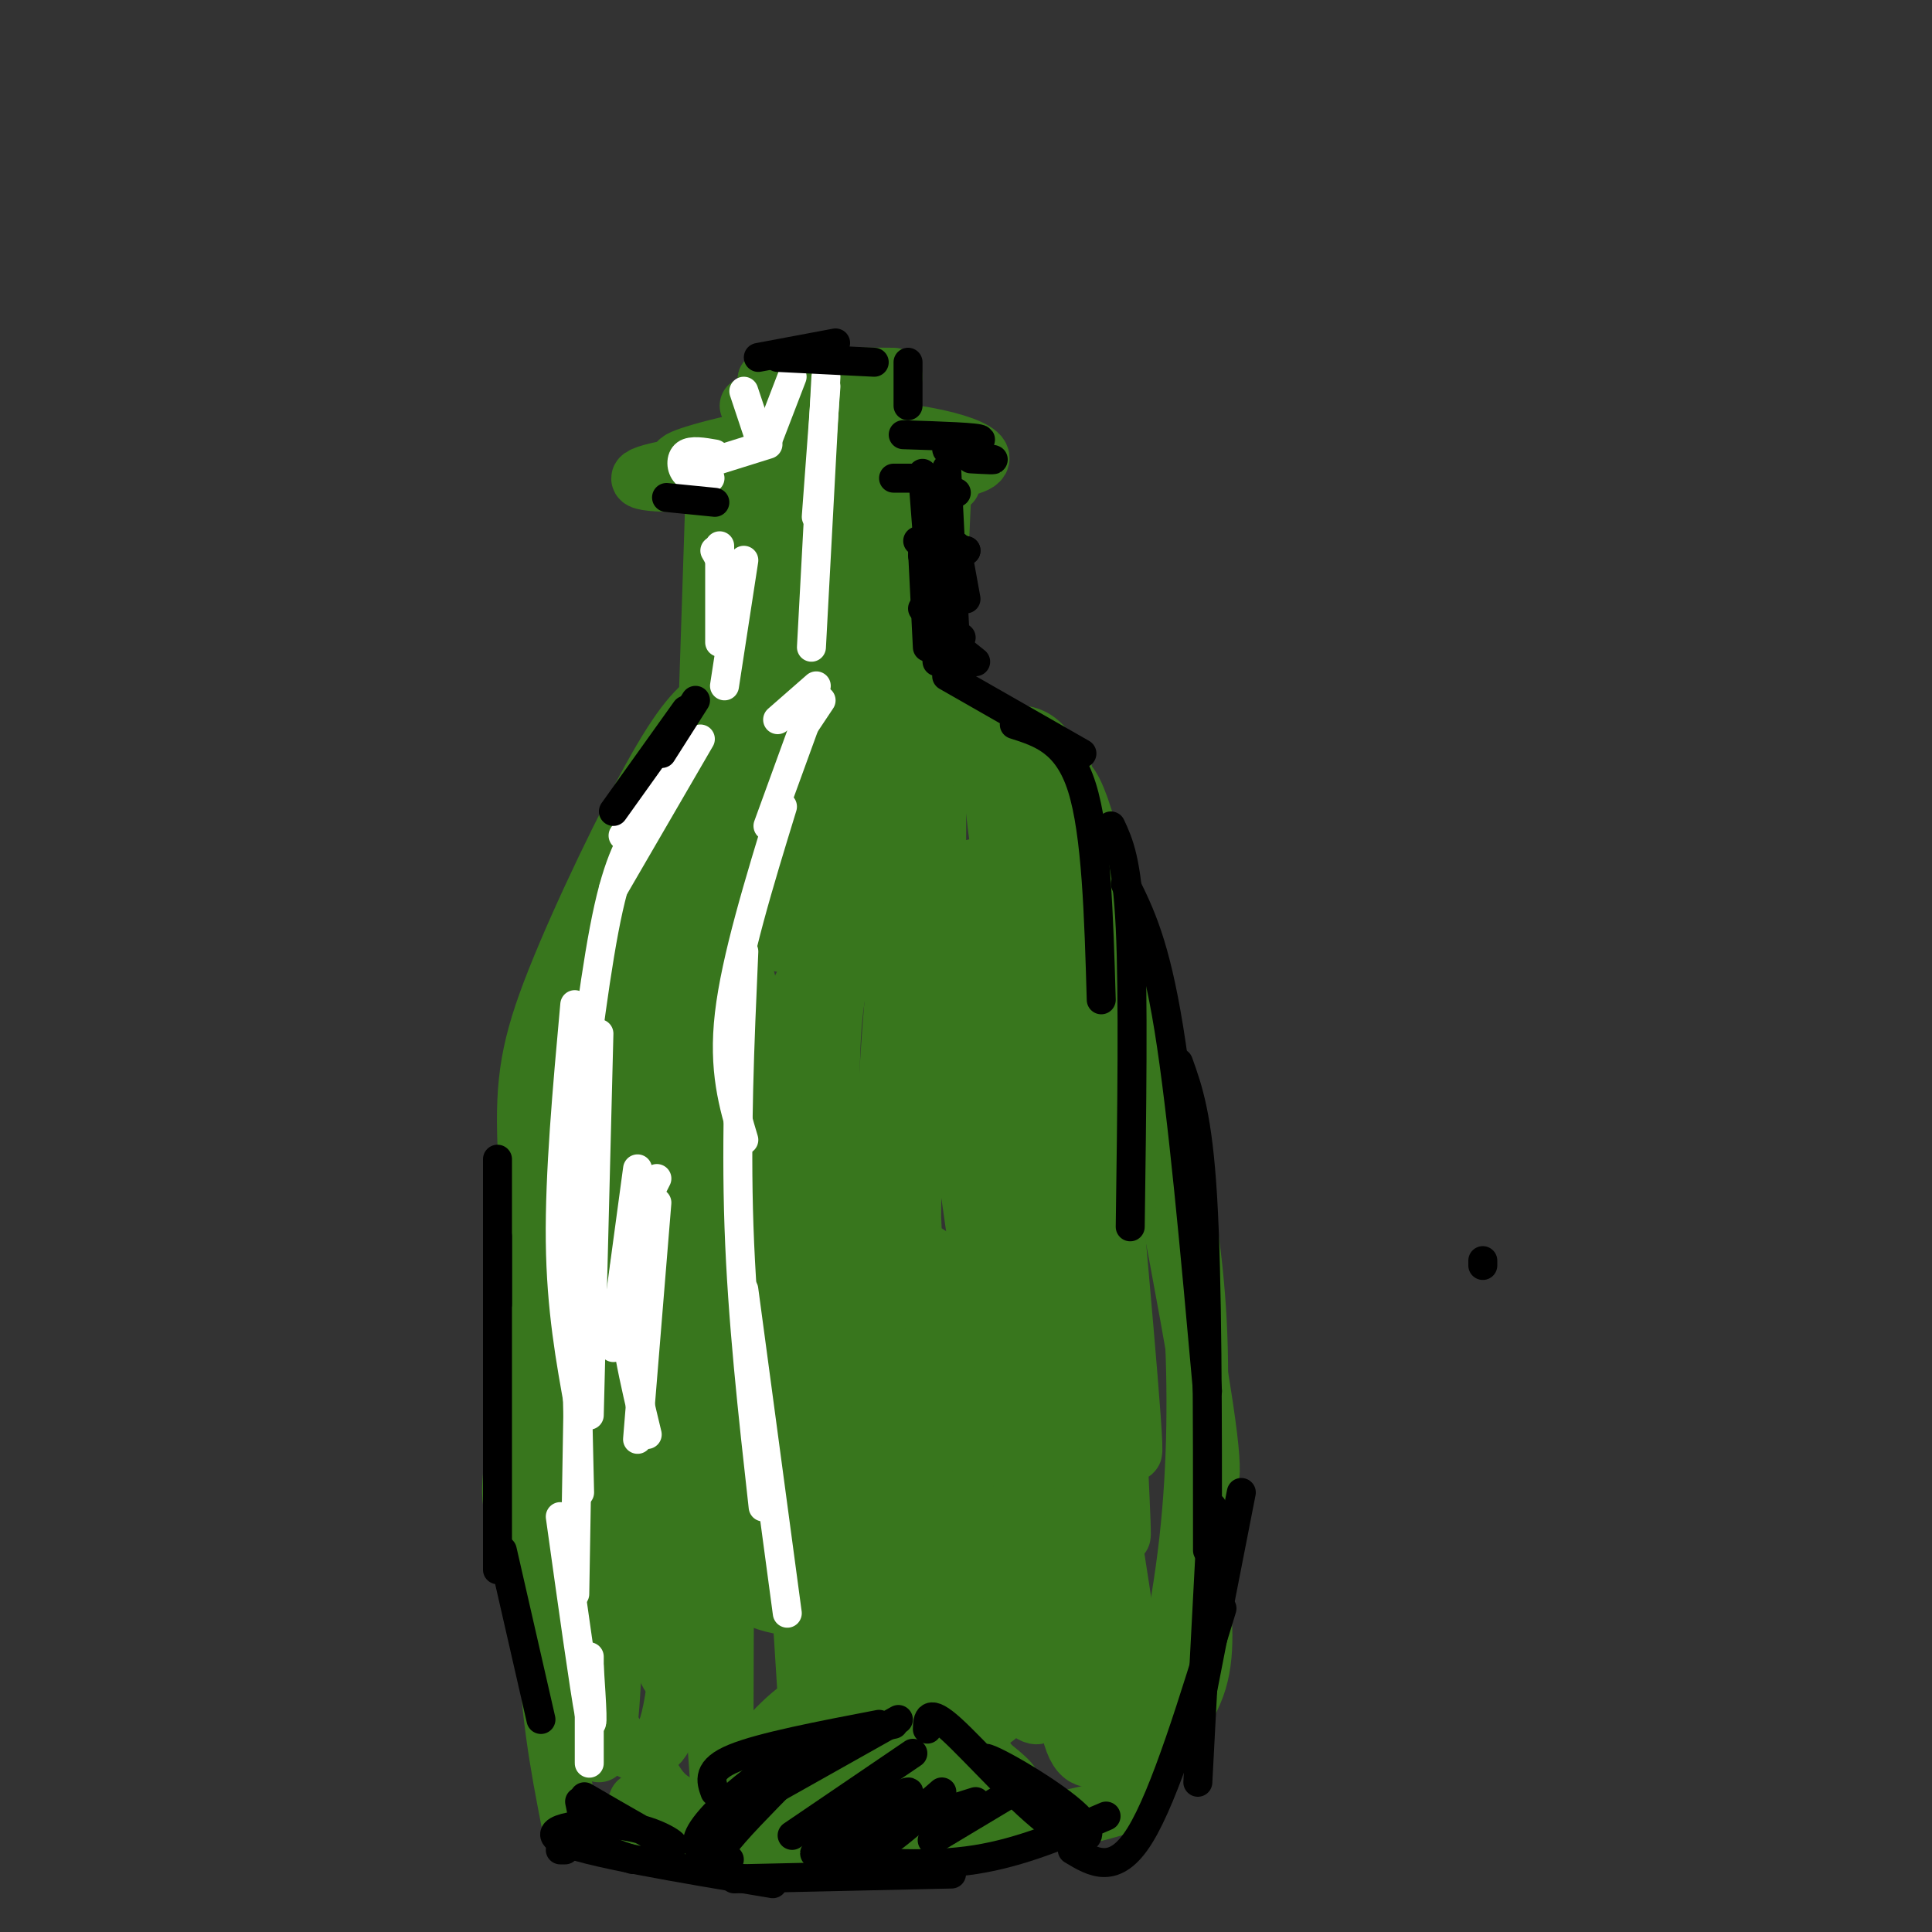 <svg viewBox='0 0 400 400' version='1.1' xmlns='http://www.w3.org/2000/svg' xmlns:xlink='http://www.w3.org/1999/xlink'><rect x="0" y="0" width="400" height="400" fill="#333333" stroke="none"/><g fill='none' stroke='rgb(56,118,29)' stroke-width='12' stroke-linecap='round' stroke-linejoin='round'><path d='M155,84c15.600,0.533 31.200,1.067 29,0c-2.200,-1.067 -22.200,-3.733 -25,-5c-2.800,-1.267 11.600,-1.133 26,-1'/><path d='M150,100c23.542,-0.765 47.084,-1.530 52,-4c4.916,-2.470 -8.795,-6.646 -23,-7c-14.205,-0.354 -28.903,3.115 -35,5c-6.097,1.885 -3.593,2.186 1,3c4.593,0.814 11.275,2.142 22,2c10.725,-0.142 25.493,-1.755 28,-3c2.507,-1.245 -7.246,-2.123 -17,-3'/><path d='M178,93c-10.952,0.226 -29.833,2.292 -39,4c-9.167,1.708 -8.619,3.060 2,3c10.619,-0.060 31.310,-1.530 52,-3'/><path d='M151,104c0.000,0.000 -1.000,22.000 -1,22'/><path d='M148,100c0.000,0.000 -2.000,61.000 -2,61'/><path d='M151,101c0.000,0.000 1.000,108.000 1,108'/><path d='M187,106c0.000,0.000 -1.000,76.000 -1,76'/><path d='M197,100c-1.311,-4.067 -2.622,-8.133 -3,9c-0.378,17.133 0.178,55.467 0,69c-0.178,13.533 -1.089,2.267 -2,-9'/><path d='M193,109c1.373,-11.884 2.747,-23.769 2,-5c-0.747,18.769 -3.614,68.190 -6,80c-2.386,11.810 -4.292,-13.992 -4,-37c0.292,-23.008 2.783,-43.223 2,-31c-0.783,12.223 -4.839,56.885 -8,70c-3.161,13.115 -5.428,-5.315 -6,-27c-0.572,-21.685 0.551,-46.624 0,-43c-0.551,3.624 -2.775,35.812 -5,68'/><path d='M168,184c-0.237,13.698 1.671,13.943 1,8c-0.671,-5.943 -3.921,-18.073 -4,-36c-0.079,-17.927 3.014,-41.650 2,-41c-1.014,0.650 -6.134,25.674 -7,45c-0.866,19.326 2.521,32.953 2,35c-0.521,2.047 -4.952,-7.485 -6,-25c-1.048,-17.515 1.286,-43.014 1,-47c-0.286,-3.986 -3.192,13.542 -3,32c0.192,18.458 3.484,37.845 6,37c2.516,-0.845 4.258,-21.923 6,-43'/><path d='M166,149c1.822,-11.711 3.378,-19.489 4,-17c0.622,2.489 0.311,15.244 0,28'/><path d='M157,152c-3.917,1.750 -7.833,3.500 -12,8c-4.167,4.500 -8.583,11.750 -13,19'/><path d='M159,156c-4.351,0.399 -8.702,0.798 -13,4c-4.298,3.202 -8.542,9.208 -13,17c-4.458,7.792 -9.131,17.369 -11,25c-1.869,7.631 -0.935,13.315 0,19'/><path d='M150,160c-5.512,5.054 -11.024,10.107 -14,13c-2.976,2.893 -3.417,3.625 -7,13c-3.583,9.375 -10.310,27.393 -14,41c-3.690,13.607 -4.345,22.804 -5,32'/><path d='M165,170c-0.590,-2.337 -1.180,-4.673 -6,-4c-4.820,0.673 -13.869,4.356 -22,16c-8.131,11.644 -15.343,31.250 -20,41c-4.657,9.750 -6.759,9.643 -7,28c-0.241,18.357 1.380,55.179 3,92'/><path d='M115,264c-1.250,26.083 -2.500,52.167 -2,71c0.500,18.833 2.750,30.417 5,42'/><path d='M132,373c3.500,3.333 7.000,6.667 17,7c10.000,0.333 26.500,-2.333 43,-5'/><path d='M130,376c-1.071,0.913 -2.141,1.826 -1,3c1.141,1.174 4.494,2.607 10,4c5.506,1.393 13.167,2.744 26,2c12.833,-0.744 30.840,-3.585 44,-6c13.160,-2.415 21.474,-4.404 25,-6c3.526,-1.596 2.263,-2.798 1,-4'/><path d='M154,378c-1.301,-1.721 -2.601,-3.442 -3,-5c-0.399,-1.558 0.105,-2.951 3,-7c2.895,-4.049 8.183,-10.752 14,-14c5.817,-3.248 12.163,-3.040 18,0c5.837,3.040 11.164,8.911 14,12c2.836,3.089 3.182,3.397 -5,3c-8.182,-0.397 -24.891,-1.499 -25,-3c-0.109,-1.501 16.383,-3.402 25,-3c8.617,0.402 9.358,3.108 10,5c0.642,1.892 1.183,2.969 -5,3c-6.183,0.031 -19.092,-0.985 -32,-2'/><path d='M168,367c-1.190,0.143 11.833,1.500 16,0c4.167,-1.500 -0.524,-5.857 0,-8c0.524,-2.143 6.262,-2.071 12,-2'/><path d='M236,365c5.000,-5.167 10.000,-10.333 12,-17c2.000,-6.667 1.000,-14.833 0,-23'/><path d='M194,178c0.000,0.000 -1.000,0.000 -1,0'/><path d='M193,155c0.000,0.000 26.000,8.000 26,8'/><path d='M201,156c6.107,2.458 12.214,4.917 16,5c3.786,0.083 5.250,-2.208 11,22c5.750,24.208 15.786,74.917 20,100c4.214,25.083 2.607,24.542 1,24'/><path d='M226,179c5.685,18.845 11.369,37.690 15,53c3.631,15.310 5.208,27.083 6,41c0.792,13.917 0.798,29.976 -1,46c-1.798,16.024 -5.399,32.012 -9,48'/><path d='M247,316c0.863,-13.774 1.726,-27.548 1,-42c-0.726,-14.452 -3.042,-29.583 -8,-50c-4.958,-20.417 -12.560,-46.119 -18,-59c-5.440,-12.881 -8.720,-12.940 -12,-13'/><path d='M210,152c0.858,-0.435 9.003,4.976 10,7c0.997,2.024 -5.155,0.660 -10,-3c-4.845,-3.660 -8.384,-9.617 -15,-13c-6.616,-3.383 -16.308,-4.191 -26,-5'/><path d='M165,139c-3.778,0.222 -7.556,0.444 -11,2c-3.444,1.556 -6.556,4.444 -12,13c-5.444,8.556 -13.222,22.778 -21,37'/><path d='M148,144c-2.905,2.065 -5.810,4.131 -12,15c-6.190,10.869 -15.667,30.542 -21,44c-5.333,13.458 -6.524,20.702 -6,34c0.524,13.298 2.762,32.649 5,52'/><path d='M130,179c-5.500,17.548 -11.000,35.095 -15,57c-4.000,21.905 -6.500,48.167 -8,61c-1.500,12.833 -2.000,12.238 1,21c3.000,8.762 9.500,26.881 16,45'/><path d='M135,368c1.750,2.833 3.500,5.667 10,7c6.500,1.333 17.750,1.167 29,1'/><path d='M132,381c0.000,0.000 53.000,0.000 53,0'/><path d='M158,371c-0.601,1.998 -1.201,3.995 0,6c1.201,2.005 4.204,4.017 15,2c10.796,-2.017 29.387,-8.063 31,-13c1.613,-4.937 -13.751,-8.763 -23,-10c-9.249,-1.237 -12.384,0.117 -16,2c-3.616,1.883 -7.713,4.294 -7,6c0.713,1.706 6.235,2.706 15,3c8.765,0.294 20.771,-0.117 24,-2c3.229,-1.883 -2.321,-5.237 -7,-6c-4.679,-0.763 -8.488,1.066 -11,2c-2.512,0.934 -3.728,0.974 -2,4c1.728,3.026 6.401,9.038 11,12c4.599,2.962 9.123,2.874 12,2c2.877,-0.874 4.108,-2.536 4,-5c-0.108,-2.464 -1.554,-5.732 -3,-9'/><path d='M201,365c-2.641,-3.712 -7.744,-8.493 -11,-10c-3.256,-1.507 -4.665,0.259 -7,2c-2.335,1.741 -5.595,3.456 -1,6c4.595,2.544 17.045,5.916 23,7c5.955,1.084 5.416,-0.119 2,-3c-3.416,-2.881 -9.708,-7.441 -16,-12'/><path d='M170,108c-0.380,2.042 -0.759,4.084 0,6c0.759,1.916 2.658,3.707 8,3c5.342,-0.707 14.128,-3.912 15,-7c0.872,-3.088 -6.171,-6.059 -10,-8c-3.829,-1.941 -4.445,-2.852 -9,-1c-4.555,1.852 -13.048,6.468 -17,9c-3.952,2.532 -3.362,2.982 0,4c3.362,1.018 9.497,2.604 14,3c4.503,0.396 7.375,-0.399 10,-2c2.625,-1.601 5.004,-4.009 3,-6c-2.004,-1.991 -8.389,-3.566 -13,-4c-4.611,-0.434 -7.447,0.271 -9,4c-1.553,3.729 -1.822,10.480 1,14c2.822,3.520 8.736,3.810 12,4c3.264,0.190 3.879,0.282 2,-4c-1.879,-4.282 -6.251,-12.938 -7,-13c-0.749,-0.062 2.126,8.469 5,17'/><path d='M175,127c2.244,4.956 5.356,8.844 7,10c1.644,1.156 1.822,-0.422 2,-2'/><path d='M149,185c3.629,51.878 7.258,103.756 9,124c1.742,20.244 1.599,8.854 1,-19c-0.599,-27.854 -1.652,-72.173 -4,-85c-2.348,-12.827 -5.990,5.836 -7,40c-1.010,34.164 0.611,83.828 1,81c0.389,-2.828 -0.454,-58.147 -2,-87c-1.546,-28.853 -3.794,-31.239 -6,-30c-2.206,1.239 -4.370,6.103 -6,15c-1.630,8.897 -2.726,21.828 -4,30c-1.274,8.172 -2.728,11.585 -2,24c0.728,12.415 3.636,33.833 6,46c2.364,12.167 4.182,15.084 6,18'/><path d='M141,342c-1.021,-3.028 -6.574,-19.598 -9,-48c-2.426,-28.402 -1.726,-68.637 -4,-74c-2.274,-5.363 -7.522,24.144 -8,64c-0.478,39.856 3.814,90.060 6,73c2.186,-17.060 2.265,-101.385 0,-129c-2.265,-27.615 -6.876,1.478 -8,32c-1.124,30.522 1.237,62.471 4,80c2.763,17.529 5.926,20.637 8,22c2.074,1.363 3.058,0.982 5,0c1.942,-0.982 4.840,-2.566 6,-27c1.160,-24.434 0.580,-71.717 0,-119'/><path d='M141,216c0.183,-22.217 0.640,-18.259 0,-6c-0.640,12.259 -2.377,32.818 -1,60c1.377,27.182 5.866,60.986 8,87c2.134,26.014 1.911,44.238 2,2c0.089,-42.238 0.491,-144.938 4,-148c3.509,-3.062 10.125,93.514 13,140c2.875,46.486 2.008,42.883 1,-3c-1.008,-45.883 -2.156,-134.045 -2,-143c0.156,-8.955 1.616,61.299 4,98c2.384,36.701 5.692,39.851 9,43'/><path d='M179,346c-0.701,-19.249 -6.953,-88.872 -7,-121c-0.047,-32.128 6.113,-26.761 9,-34c2.887,-7.239 2.503,-27.083 4,12c1.497,39.083 4.875,137.095 5,125c0.125,-12.095 -3.005,-134.295 -3,-137c0.005,-2.705 3.144,114.084 3,145c-0.144,30.916 -3.572,-24.042 -7,-79'/><path d='M183,257c-0.194,-29.976 2.820,-65.417 4,-60c1.180,5.417 0.527,51.692 4,89c3.473,37.308 11.072,65.649 11,61c-0.072,-4.649 -7.814,-42.289 -11,-65c-3.186,-22.711 -1.817,-30.492 -2,-54c-0.183,-23.508 -1.919,-62.744 4,-31c5.919,31.744 19.494,134.467 21,149c1.506,14.533 -9.056,-59.126 -13,-103c-3.944,-43.874 -1.270,-57.964 0,-62c1.270,-4.036 1.135,1.982 1,8'/><path d='M202,189c5.101,39.523 17.353,134.332 19,152c1.647,17.668 -7.312,-41.805 -11,-72c-3.688,-30.195 -2.105,-31.113 -2,-51c0.105,-19.887 -1.266,-58.742 3,-30c4.266,28.742 14.171,125.083 15,147c0.829,21.917 -7.417,-30.589 -11,-64c-3.583,-33.411 -2.503,-47.726 -2,-62c0.503,-14.274 0.429,-28.507 3,-15c2.571,13.507 7.785,54.753 13,96'/><path d='M229,290c2.932,24.388 3.763,37.359 3,20c-0.763,-17.359 -3.121,-65.046 -4,-84c-0.879,-18.954 -0.280,-9.173 2,17c2.280,26.173 6.242,68.738 4,55c-2.242,-13.738 -10.686,-83.778 -13,-104c-2.314,-20.222 1.504,9.373 4,21c2.496,11.627 3.672,5.284 1,-8c-2.672,-13.284 -9.192,-33.510 -12,-41c-2.808,-7.490 -1.904,-2.245 -1,3'/><path d='M213,169c0.943,4.570 3.801,14.496 4,16c0.199,1.504 -2.260,-5.414 -6,-16c-3.740,-10.586 -8.762,-24.839 -3,14c5.762,38.839 22.307,130.771 26,160c3.693,29.229 -5.467,-4.246 -10,-11c-4.533,-6.754 -4.438,13.213 -3,23c1.438,9.787 4.219,9.393 7,9'/><path d='M228,364c1.872,-2.642 3.051,-13.748 3,-22c-0.051,-8.252 -1.331,-13.650 -3,-18c-1.669,-4.350 -3.728,-7.651 -6,-9c-2.272,-1.349 -4.757,-0.746 -7,-1c-2.243,-0.254 -4.245,-1.364 -6,5c-1.755,6.364 -3.265,20.204 -3,27c0.265,6.796 2.303,6.550 4,7c1.697,0.450 3.053,1.596 4,2c0.947,0.404 1.486,0.065 3,-3c1.514,-3.065 4.004,-8.855 6,-13c1.996,-4.145 3.498,-6.645 1,-17c-2.498,-10.355 -8.995,-28.567 -13,-38c-4.005,-9.433 -5.519,-10.089 -10,-8c-4.481,2.089 -11.928,6.921 -16,12c-4.072,5.079 -4.770,10.404 -5,17c-0.230,6.596 0.006,14.463 1,21c0.994,6.537 2.746,11.744 6,17c3.254,5.256 8.011,10.561 11,13c2.989,2.439 4.210,2.010 6,1c1.790,-1.010 4.149,-2.603 6,-6c1.851,-3.397 3.195,-8.600 4,-14c0.805,-5.400 1.071,-10.998 -1,-23c-2.071,-12.002 -6.480,-30.406 -11,-41c-4.520,-10.594 -9.150,-13.376 -13,-15c-3.850,-1.624 -6.921,-2.091 -10,-1c-3.079,1.091 -6.165,3.740 -9,10c-2.835,6.260 -5.417,16.130 -8,26'/><path d='M162,293c0.572,12.067 6.003,29.234 10,38c3.997,8.766 6.560,9.130 9,10c2.440,0.870 4.757,2.247 8,2c3.243,-0.247 7.410,-2.116 9,-13c1.590,-10.884 0.602,-30.782 -2,-45c-2.602,-14.218 -6.816,-22.755 -10,-28c-3.184,-5.245 -5.336,-7.196 -10,-6c-4.664,1.196 -11.840,5.539 -17,9c-5.160,3.461 -8.305,6.038 -13,18c-4.695,11.962 -10.941,33.307 -13,45c-2.059,11.693 0.068,13.735 3,11c2.932,-2.735 6.670,-10.245 9,-16c2.330,-5.755 3.253,-9.753 4,-24c0.747,-14.247 1.318,-38.742 1,-61c-0.318,-22.258 -1.526,-42.280 -4,-49c-2.474,-6.720 -6.215,-0.138 -9,7c-2.785,7.138 -4.612,14.831 -6,29c-1.388,14.169 -2.335,34.815 -1,40c1.335,5.185 4.953,-5.090 7,-18c2.047,-12.910 2.524,-28.455 3,-44'/><path d='M140,198c-0.931,-6.540 -4.759,-0.889 -8,16c-3.241,16.889 -5.896,45.017 -7,61c-1.104,15.983 -0.659,19.821 2,31c2.659,11.179 7.530,29.699 10,37c2.470,7.301 2.537,3.382 3,0c0.463,-3.382 1.320,-6.229 2,-8c0.680,-1.771 1.181,-2.467 0,-17c-1.181,-14.533 -4.044,-42.903 -6,-49c-1.956,-6.097 -3.005,10.078 -2,22c1.005,11.922 4.064,19.592 7,25c2.936,5.408 5.751,8.555 9,11c3.249,2.445 6.934,4.189 10,5c3.066,0.811 5.513,0.691 10,-2c4.487,-2.691 11.012,-7.953 15,-11c3.988,-3.047 5.437,-3.880 6,-11c0.563,-7.120 0.241,-20.527 -1,-24c-1.241,-3.473 -3.399,2.987 -2,12c1.399,9.013 6.356,20.578 9,26c2.644,5.422 2.977,4.701 5,2c2.023,-2.701 5.737,-7.381 8,-11c2.263,-3.619 3.075,-6.177 3,-15c-0.075,-8.823 -1.038,-23.912 -2,-39'/><path d='M211,259c-0.333,-6.500 -0.167,-3.250 0,0'/></g>
<g fill='none' stroke='rgb(0,0,0)' stroke-width='6' stroke-linecap='round' stroke-linejoin='round'><path d='M188,75c0.000,0.000 0.000,9.000 0,9'/><path d='M187,90c7.845,0.256 15.690,0.512 16,1c0.310,0.488 -6.917,1.208 -7,2c-0.083,0.792 6.976,1.655 9,2c2.024,0.345 -0.988,0.173 -4,0'/><path d='M189,99c0.000,0.000 9.000,3.000 9,3'/><path d='M198,113c0.000,0.000 2.000,11.000 2,11'/><path d='M191,115c0.000,0.000 8.000,0.000 8,0'/><path d='M190,112c0.000,0.000 10.000,2.000 10,2'/><path d='M192,112c0.000,0.000 8.000,2.000 8,2'/><path d='M191,126c0.000,0.000 8.000,6.000 8,6'/><path d='M197,133c0.000,0.000 5.000,4.000 5,4'/><path d='M191,114c0.000,0.000 1.000,20.000 1,20'/><path d='M191,98c0.000,0.000 3.000,39.000 3,39'/><path d='M196,97c0.000,0.000 2.000,40.000 2,40'/><path d='M196,140c0.000,0.000 28.000,16.000 28,16'/><path d='M210,150c5.500,1.750 11.000,3.500 14,13c3.000,9.500 3.500,26.750 4,44'/><path d='M230,171c1.667,3.583 3.333,7.167 4,21c0.667,13.833 0.333,37.917 0,62'/><path d='M233,183c3.083,6.250 6.167,12.500 9,30c2.833,17.500 5.417,46.250 8,75'/><path d='M244,220c2.000,5.583 4.000,11.167 5,28c1.000,16.833 1.000,44.917 1,73'/><path d='M257,309c0.000,0.000 -9.000,46.000 -9,46'/><path d='M251,312c0.000,0.000 -3.000,57.000 -3,57'/><path d='M253,333c-5.917,19.333 -11.833,38.667 -17,47c-5.167,8.333 -9.583,5.667 -14,3'/><path d='M221,378c-9.329,-7.056 -18.657,-14.112 -17,-14c1.657,0.112 14.300,7.391 19,12c4.700,4.609 1.458,6.549 -5,2c-6.458,-4.549 -16.131,-15.585 -21,-20c-4.869,-4.415 -4.935,-2.207 -5,0'/><path d='M182,357c-12.167,2.333 -24.333,4.667 -30,7c-5.667,2.333 -4.833,4.667 -4,7'/><path d='M185,357c-7.400,1.533 -14.800,3.067 -22,7c-7.200,3.933 -14.200,10.267 -17,14c-2.800,3.733 -1.400,4.867 0,6'/><path d='M152,389c0.000,0.000 45.000,-1.000 45,-1'/><path d='M172,385c10.250,0.750 20.500,1.500 30,0c9.500,-1.500 18.250,-5.250 27,-9'/><path d='M160,390c-19.661,-3.286 -39.321,-6.571 -44,-9c-4.679,-2.429 5.625,-4.000 13,-3c7.375,1.000 11.821,4.571 10,4c-1.821,-0.571 -9.911,-5.286 -18,-10'/></g>
<g fill='none' stroke='rgb(255,255,255)' stroke-width='6' stroke-linecap='round' stroke-linejoin='round'><path d='M154,81c0.000,0.000 3.000,9.000 3,9'/><path d='M164,78c0.000,0.000 -5.000,13.000 -5,13'/><path d='M159,92c0.000,0.000 -16.000,5.000 -16,5'/><path d='M148,94c-2.422,-0.422 -4.844,-0.844 -6,0c-1.156,0.844 -1.044,2.956 0,4c1.044,1.044 3.022,1.022 5,1'/><path d='M148,114c0.000,0.000 4.000,7.000 4,7'/><path d='M149,113c0.000,0.000 0.000,20.000 0,20'/><path d='M154,116c0.000,0.000 -4.000,26.000 -4,26'/><path d='M142,155c0.000,0.000 -13.000,18.000 -13,18'/><path d='M145,153c0.000,0.000 -18.000,31.000 -18,31'/><path d='M134,169c-2.750,3.917 -5.500,7.833 -8,19c-2.500,11.167 -4.750,29.583 -7,48'/><path d='M119,208c-1.583,17.500 -3.167,35.000 -3,49c0.167,14.000 2.083,24.500 4,35'/><path d='M118,222c0.000,0.000 2.000,87.000 2,87'/><path d='M120,271c0.000,0.000 -1.000,59.000 -1,59'/><path d='M116,314c2.500,17.917 5.000,35.833 6,41c1.000,5.167 0.500,-2.417 0,-10'/><path d='M122,343c0.000,9.083 0.000,18.167 0,21c0.000,2.833 0.000,-0.583 0,-4'/><path d='M124,214c0.000,0.000 -2.000,79.000 -2,79'/><path d='M132,242c0.000,0.000 -5.000,37.000 -5,37'/><path d='M136,249c0.000,0.000 -4.000,49.000 -4,49'/><path d='M136,244c-3.333,6.583 -6.667,13.167 -7,22c-0.333,8.833 2.333,19.917 5,31'/><path d='M171,80c0.000,0.000 -2.000,27.000 -2,27'/><path d='M171,78c0.000,0.000 -3.000,56.000 -3,56'/><path d='M169,142c0.000,0.000 -8.000,7.000 -8,7'/><path d='M170,145c0.000,0.000 -4.000,6.000 -4,6'/><path d='M167,149c0.000,0.000 -8.000,22.000 -8,22'/><path d='M162,167c-4.833,15.750 -9.667,31.500 -11,43c-1.333,11.500 0.833,18.750 3,26'/><path d='M154,197c-0.833,18.917 -1.667,37.833 -1,57c0.667,19.167 2.833,38.583 5,58'/><path d='M154,267c0.000,0.000 9.000,67.000 9,67'/></g>
<g fill='none' stroke='rgb(0,0,0)' stroke-width='6' stroke-linecap='round' stroke-linejoin='round'><path d='M307,262c0.000,0.000 0.000,-1.000 0,-1'/><path d='M213,369c0.000,0.000 -20.000,12.000 -20,12'/><path d='M195,372c-5.000,4.250 -10.000,8.500 -11,9c-1.000,0.500 2.000,-2.750 5,-6'/><path d='M195,371c-4.049,3.531 -8.099,7.062 -12,10c-3.901,2.938 -7.654,5.282 -5,2c2.654,-3.282 11.715,-12.191 10,-12c-1.715,0.191 -14.204,9.483 -18,12c-3.796,2.517 1.102,-1.742 6,-6'/><path d='M189,363c0.000,0.000 -25.000,17.000 -25,17'/><path d='M186,356c0.000,0.000 -32.000,18.000 -32,18'/><path d='M165,364c-8.083,6.333 -16.167,12.667 -18,14c-1.833,1.333 2.583,-2.333 7,-6'/><path d='M163,368c-5.500,5.583 -11.000,11.167 -13,14c-2.000,2.833 -0.500,2.917 1,3'/><path d='M185,376c0.000,0.000 -9.000,7.000 -9,7'/><path d='M176,383c0.000,0.000 6.000,-3.000 6,-3'/><path d='M202,373c0.000,0.000 -16.000,5.000 -16,5'/><path d='M131,385c-3.083,-1.000 -6.167,-2.000 -8,-4c-1.833,-2.000 -2.417,-5.000 -3,-8'/><path d='M161,74c0.000,0.000 20.000,1.000 20,1'/><path d='M157,74c0.000,0.000 16.000,-3.000 16,-3'/><path d='M185,99c0.000,0.000 8.000,0.000 8,0'/><path d='M138,103c0.000,0.000 10.000,1.000 10,1'/><path d='M144,145c0.000,0.000 -7.000,11.000 -7,11'/><path d='M142,147c0.000,0.000 -15.000,21.000 -15,21'/><path d='M103,240c0.000,0.000 0.000,30.000 0,30'/><path d='M103,256c0.000,0.000 0.000,69.000 0,69'/><path d='M104,321c0.000,0.000 8.000,35.000 8,35'/><path d='M116,383c0.000,0.000 1.000,0.000 1,0'/></g>
</svg>